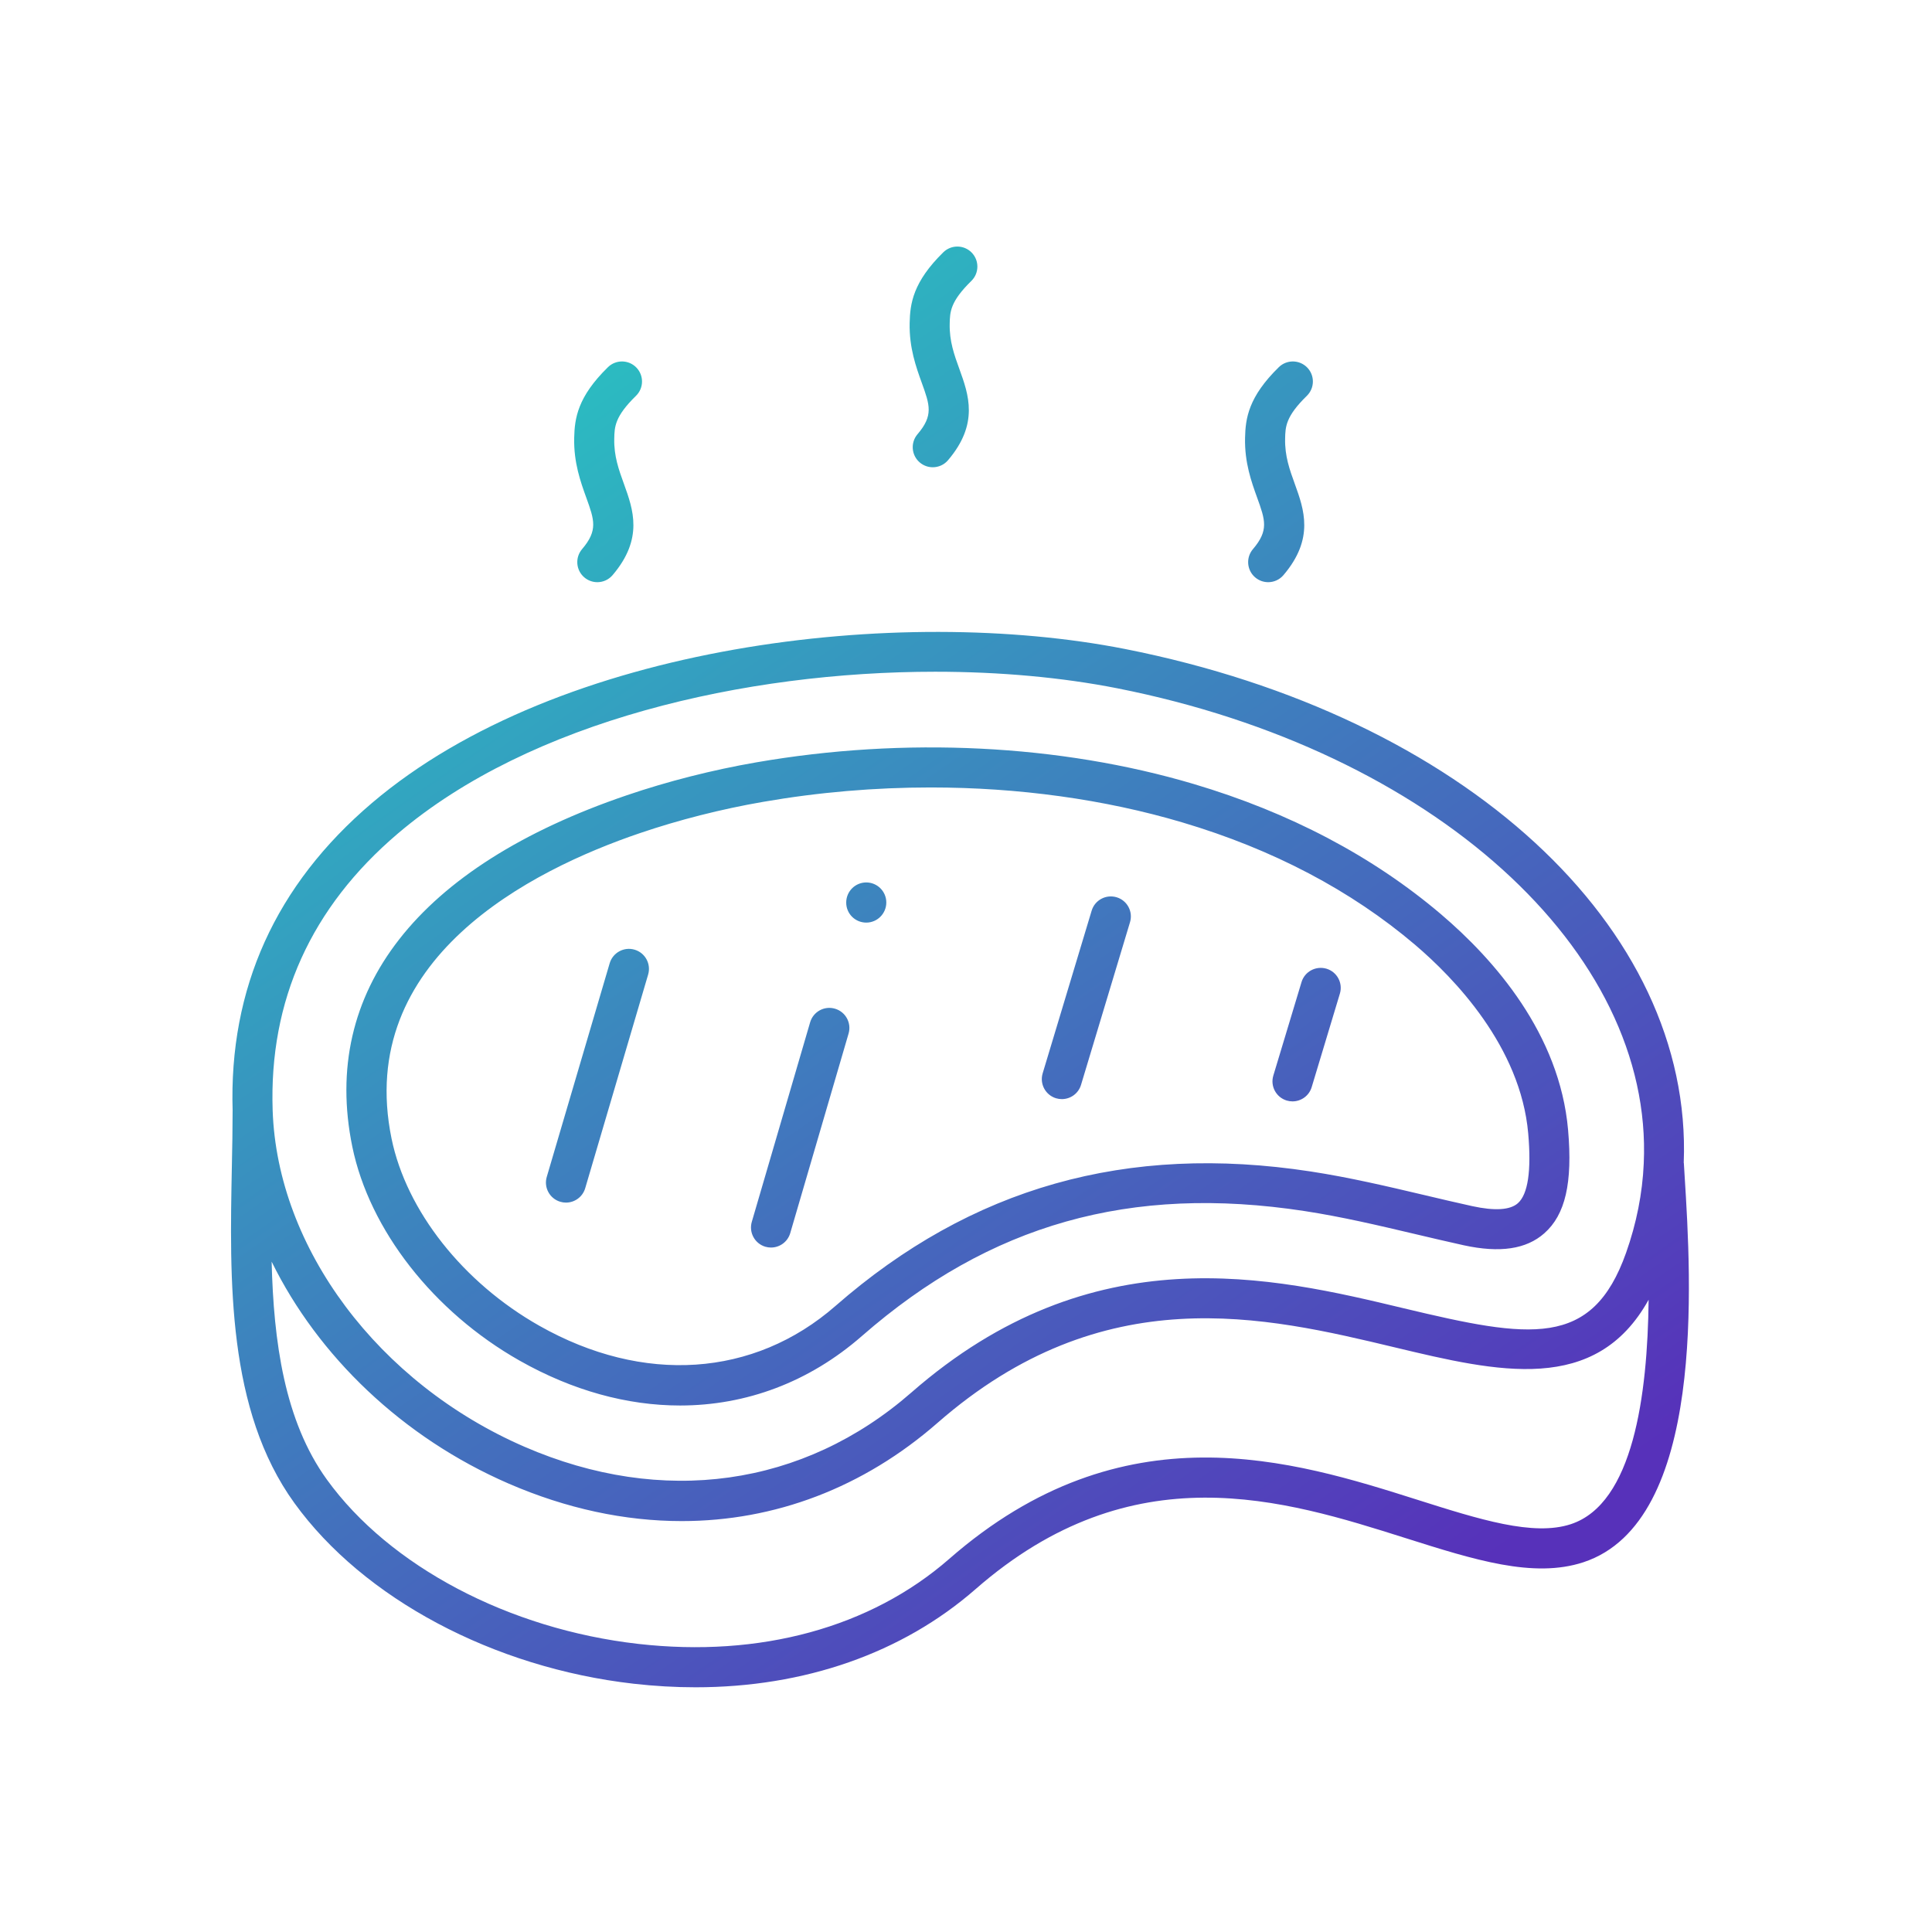 <?xml version="1.0" encoding="utf-8"?>
<!-- Generator: Adobe Illustrator 27.2.0, SVG Export Plug-In . SVG Version: 6.00 Build 0)  -->
<svg version="1.1" id="Layer_1" xmlns="http://www.w3.org/2000/svg" xmlns:xlink="http://www.w3.org/1999/xlink" x="0px" y="0px"
	 viewBox="0 0 80 80" style="enable-background:new 0 0 80 80;" xml:space="preserve">
<style type="text/css">
	.st0{fill:url(#SVGID_1_);}
</style>
<linearGradient id="SVGID_1_" gradientUnits="userSpaceOnUse" x1="19.246" y1="63.28" x2="54.555" y2="12.523" gradientTransform="matrix(1 0 0 -1 0 82)">
	<stop  offset="0" style="stop-color:#2BBCC1"/>
	<stop  offset="1" style="stop-color:#5731BA"/>
</linearGradient>
<path class="st0" d="M21.513,56.339c2.196,1.244,4.462,1.86,6.648,1.86
	c2.735-0.001,5.343-0.966,7.528-2.877c5.302-4.634,11.127-6.28,18.336-5.174
	c1.546,0.238,3.015,0.584,4.57,0.951c0.668,0.158,1.337,0.315,2.015,0.465
	c1.496,0.326,2.588,0.164,3.334-0.494c0.874-0.769,1.178-2.089,0.987-4.282
	c0-0.001,0-0.001,0-0.001c-0.349-3.976-3.055-7.052-5.264-8.932
	c-2.824-2.399-6.268-4.212-10.234-5.39c-5.543-1.646-11.977-1.963-18.119-0.897
	c-1.81,0.313-3.665,0.784-5.362,1.363c-8.647,2.941-12.683,8.107-11.364,14.549
	C15.296,50.926,17.95,54.321,21.513,56.339z M26.488,34.501
	c1.617-0.551,3.384-1,5.111-1.298c2.294-0.399,4.628-0.596,6.939-0.596
	c3.624,0,7.186,0.487,10.423,1.448c3.745,1.112,6.985,2.816,9.632,5.065
	c1.615,1.374,4.371,4.216,4.687,7.812c0.135,1.549-0.01,2.523-0.431,2.893
	c-0.319,0.281-0.953,0.321-1.884,0.119c-0.668-0.147-1.33-0.303-1.988-0.459
	c-1.519-0.358-3.088-0.729-4.7-0.976c-7.619-1.168-14.058,0.652-19.679,5.565
	c-3.378,2.953-7.963,3.259-12.269,0.821c-3.158-1.788-5.501-4.758-6.116-7.749
	C14.69,39.702,21.997,36.028,26.488,34.501z M69.758,48.711l-0.033-0.546
	c-0-0.007-0.004-0.012-0.005-0.018c0.381-9.762-9.108-18.5-23.132-21.273
	c-9.322-1.838-23.419-0.229-31.189,6.379c-3.988,3.391-5.926,7.68-5.766,12.747
	c0,0.002-0.001,0.004-0.001,0.006c0,0.731-0.015,1.497-0.031,2.286
	c-0.094,4.729-0.2,10.088,2.591,13.948c2.858,3.953,8.241,6.819,14.048,7.48
	c0.866,0.098,1.721,0.147,2.56,0.147c4.505,0,8.557-1.407,11.599-4.067
	c6.506-5.687,12.769-3.704,17.802-2.111c2.845,0.901,5.299,1.677,7.362,1.001
	C70.653,63.017,70.025,52.992,69.758,48.711z M16.472,34.517
	c5.496-4.674,14.382-6.702,22.253-6.702c2.691,0,5.263,0.237,7.54,0.686
	c13.04,2.578,22.207,10.852,21.799,19.676c-0.054,1.235-0.3,2.478-0.731,3.697
	c-1.407,3.974-3.977,3.549-9.191,2.303c-5.442-1.304-12.893-3.086-20.403,3.483
	c-4.47,3.907-10.31,4.725-16.022,2.247c-6.045-2.624-10.235-8.221-10.427-13.93
	C11.136,41.427,12.88,37.571,16.472,34.517z M65.044,63.113
	c-1.551,0.509-3.774-0.193-6.342-1.007c-5.144-1.629-12.186-3.859-19.395,2.443
	c-3.255,2.844-7.833,4.095-12.88,3.521c-5.358-0.609-10.298-3.216-12.891-6.803
	c-1.762-2.437-2.206-5.72-2.288-9.025c1.918,3.905,5.411,7.279,9.808,9.188
	c2.399,1.041,4.819,1.555,7.172,1.555c3.85,0,7.517-1.377,10.602-4.075
	c6.868-6.002,13.553-4.403,18.927-3.118c4.27,1.023,8.319,1.974,10.509-1.973
	C68.221,57.774,67.628,62.264,65.044,63.113z M22.64,48.733l2.606-8.848
	c0.13-0.44,0.594-0.69,1.03-0.561c0.44,0.129,0.691,0.59,0.562,1.03l-2.606,8.848
	c-0.107,0.361-0.437,0.595-0.796,0.595c-0.078,0-0.157-0.011-0.234-0.034
	C22.762,49.634,22.51,49.172,22.64,48.733z M31.13,50.595l2.416-8.264
	c0.129-0.439,0.587-0.693,1.029-0.563c0.44,0.129,0.691,0.589,0.563,1.029l-2.416,8.264
	c-0.106,0.362-0.436,0.597-0.796,0.597c-0.077,0-0.156-0.011-0.233-0.033
	C31.254,51.496,31.002,51.035,31.13,50.595z M43.175,44.443l2.028-6.734
	c0.132-0.439,0.593-0.686,1.034-0.555c0.439,0.132,0.687,0.595,0.554,1.034l-2.028,6.734
	c-0.108,0.359-0.437,0.59-0.794,0.59c-0.079,0-0.16-0.011-0.24-0.035
	C43.29,45.344,43.042,44.881,43.175,44.443z M52.726,44.537l1.167-3.87
	c0.132-0.439,0.594-0.684,1.034-0.555c0.439,0.132,0.687,0.595,0.554,1.034l-1.167,3.87
	c-0.108,0.359-0.437,0.59-0.794,0.59c-0.079,0-0.16-0.011-0.24-0.035
	C52.842,45.438,52.593,44.976,52.726,44.537z M35.04,37.377v-0.007
	c0-0.458,0.372-0.83,0.83-0.83s0.83,0.372,0.83,0.83
	c0,0.458-0.372,0.833-0.83,0.833S35.04,37.835,35.04,37.377z M38.166,15.844
	c-0.232-0.644-0.522-1.446-0.499-2.47c0.016-0.805,0.138-1.696,1.394-2.928
	c0.328-0.32,0.853-0.315,1.173,0.012c0.321,0.327,0.315,0.852-0.011,1.173
	c-0.879,0.861-0.888,1.286-0.898,1.778c-0.016,0.717,0.186,1.278,0.401,1.871
	c0.383,1.061,0.818,2.264-0.47,3.776c-0.164,0.193-0.397,0.292-0.632,0.292
	c-0.19,0-0.381-0.065-0.538-0.198c-0.349-0.297-0.391-0.821-0.094-1.17
	C38.657,17.203,38.503,16.777,38.166,15.844z M24.275,20.602
	c-0.232-0.644-0.522-1.445-0.499-2.47c0.017-0.806,0.138-1.697,1.399-2.929
	c0.329-0.32,0.854-0.313,1.173,0.014c0.321,0.328,0.314,0.853-0.013,1.173
	c-0.881,0.86-0.89,1.285-0.9,1.777c-0.016,0.717,0.186,1.277,0.401,1.871
	c0.383,1.061,0.818,2.264-0.47,3.777c-0.164,0.192-0.397,0.292-0.632,0.292
	c-0.19,0-0.381-0.065-0.538-0.198c-0.349-0.297-0.391-0.821-0.094-1.17
	C24.765,21.961,24.612,21.535,24.275,20.602z M52.054,20.602
	c-0.232-0.644-0.522-1.445-0.499-2.47c0.017-0.806,0.138-1.697,1.399-2.929
	c0.329-0.32,0.853-0.313,1.173,0.014c0.321,0.328,0.314,0.853-0.013,1.173
	c-0.881,0.86-0.89,1.285-0.9,1.777c-0.016,0.717,0.186,1.277,0.401,1.871
	c0.383,1.061,0.818,2.264-0.47,3.777c-0.164,0.192-0.397,0.292-0.632,0.292
	c-0.19,0-0.381-0.065-0.538-0.198c-0.349-0.297-0.391-0.821-0.094-1.17
	C52.545,21.961,52.391,21.535,52.054,20.602z"/>
</svg>
